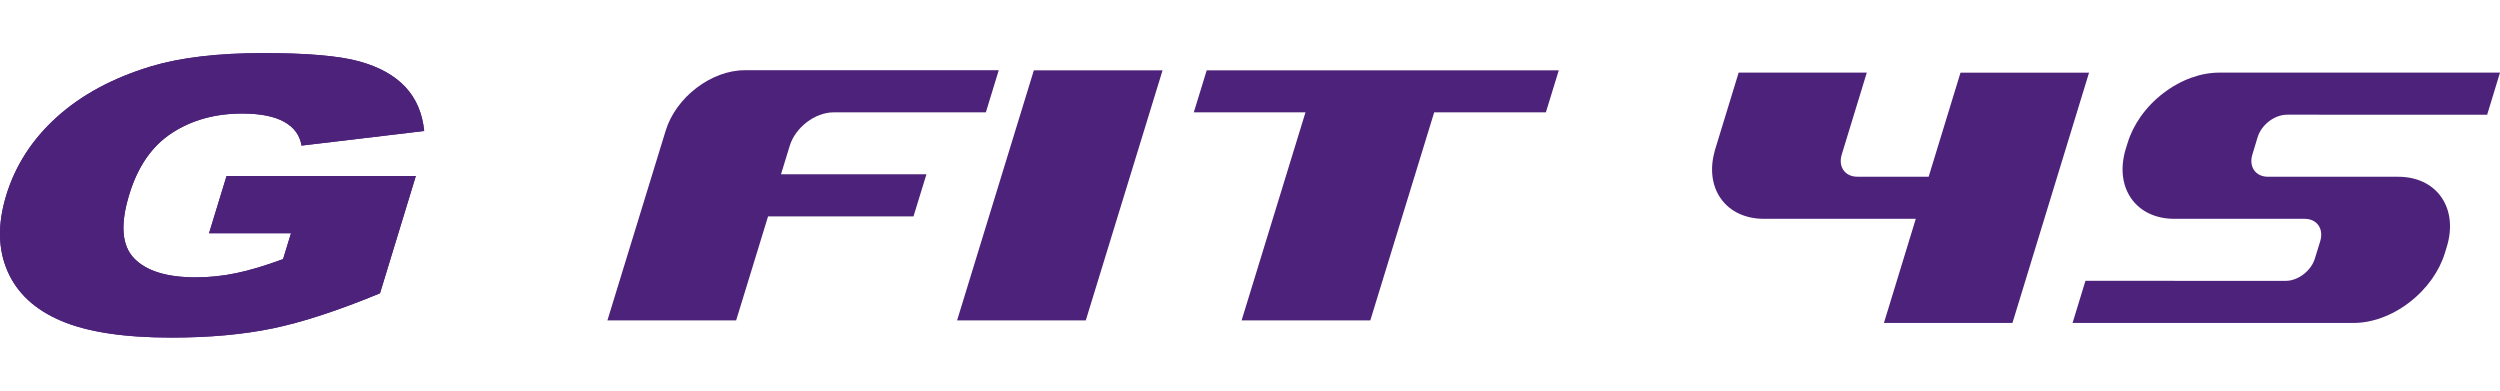 <svg xmlns="http://www.w3.org/2000/svg" id="Ebene_1" width="160" height="25" viewBox="0 0 160 25"><defs><style>      .st0 {        fill: #4d227a;      }    </style></defs><g><path class="st0" d="M146.36,7.34l12.817.005.822-2.697h-17.975c-1.147,0-2.427.438-3.571,1.315-1.142.872-1.927,2.018-2.28,3.167l-.122.393c-.352,1.15-.266,2.294.344,3.172.608.875,1.622,1.31,2.768,1.31h8.338c.788,0,1.234.642.992,1.435l-.34,1.104c-.24.791-1.077,1.431-1.867,1.431l-12.817-.003-.825,2.697h17.979c1.145,0,2.427-.436,3.57-1.312,1.139-.872,1.929-2.017,2.28-3.166l.123-.4c.35-1.147.262-2.291-.346-3.167-.606-.874-1.62-1.312-2.765-1.312h-8.339c-.789,0-1.236-.641-.993-1.427l.337-1.11c.242-.792,1.081-1.433,1.87-1.433"></path><path class="st0" d="M125.473,4.65l-2.039,6.66h-4.566c-.789,0-1.239-.64-.994-1.428l1.601-5.234h-8.201l-1.524,4.979c-.316,1.114-.221,2.216.374,3.068.606.871,1.621,1.309,2.766,1.309h9.72l.008-.024-2.046,6.688h8.225l4.902-16.018h-8.226Z"></path></g><g><path class="st0" d="M13.379,14.927l1.121-3.663h12.113l-2.294,7.507c-2.654,1.097-4.934,1.843-6.837,2.24-1.905.396-4.078.594-6.524.594-3.011,0-5.357-.356-7.037-1.069-1.679-.712-2.826-1.772-3.438-3.182-.616-1.409-.642-3.025-.084-4.853.586-1.921,1.668-3.593,3.246-5.014,1.575-1.421,3.579-2.5,6.01-3.237,1.89-.568,4.292-.853,7.2-.853,2.801,0,4.844.177,6.127.529,1.281.352,2.268.9,2.959,1.64.692.741,1.093,1.679,1.207,2.817l-7.849.935c-.108-.665-.48-1.174-1.117-1.526-.636-.352-1.531-.527-2.684-.527-1.72,0-3.216.414-4.491,1.243-1.275.828-2.186,2.14-2.733,3.933-.585,1.906-.484,3.267.301,4.083.782.817,2.096,1.226,3.942,1.226.875,0,1.74-.089,2.59-.267.85-.174,1.852-.475,3.01-.9l.507-1.657h-5.245Z"></path><path class="st0" d="M13.379,14.927l1.121-3.663h12.113l-2.294,7.507c-2.654,1.096-4.934,1.843-6.836,2.24-1.906.396-4.079.594-6.525.594-3.011,0-5.357-.356-7.037-1.069-1.679-.712-2.826-1.772-3.438-3.182-.616-1.409-.642-3.026-.084-4.854.586-1.92,1.669-3.592,3.246-5.014,1.575-1.419,3.579-2.498,6.01-3.236,1.89-.567,4.291-.853,7.2-.853,2.801,0,4.844.177,6.127.53,1.281.352,2.268.899,2.959,1.639.692.741,1.093,1.679,1.207,2.817l-7.849.935c-.108-.663-.48-1.173-1.117-1.525-.636-.352-1.531-.526-2.684-.526-1.721,0-3.216.411-4.49,1.242-1.276.827-2.187,2.14-2.733,3.933-.586,1.905-.485,3.267.299,4.083.783.817,2.097,1.226,3.943,1.226.875,0,1.74-.089,2.59-.267.85-.174,1.853-.474,3.01-.9l.508-1.657h-5.246Z"></path><polygon class="st0" points="74.403 4.503 66.166 4.503 61.253 20.507 69.489 20.507 74.403 4.503"></polygon><polygon class="st0" points="77.229 4.503 76.404 7.19 83.551 7.19 79.462 20.507 87.699 20.507 91.788 7.19 98.936 7.19 99.761 4.503 77.229 4.503"></polygon><path class="st0" d="M53.354,7.19c-1.188,0-2.45.959-2.812,2.143l-.558,1.821h9.308l-.829,2.694h-9.307l-2.044,6.659h-8.238l3.733-12.155c.653-2.131,2.918-3.858,5.058-3.858h16.258l-.006.009-.822,2.686h-9.741Z"></path></g></svg>